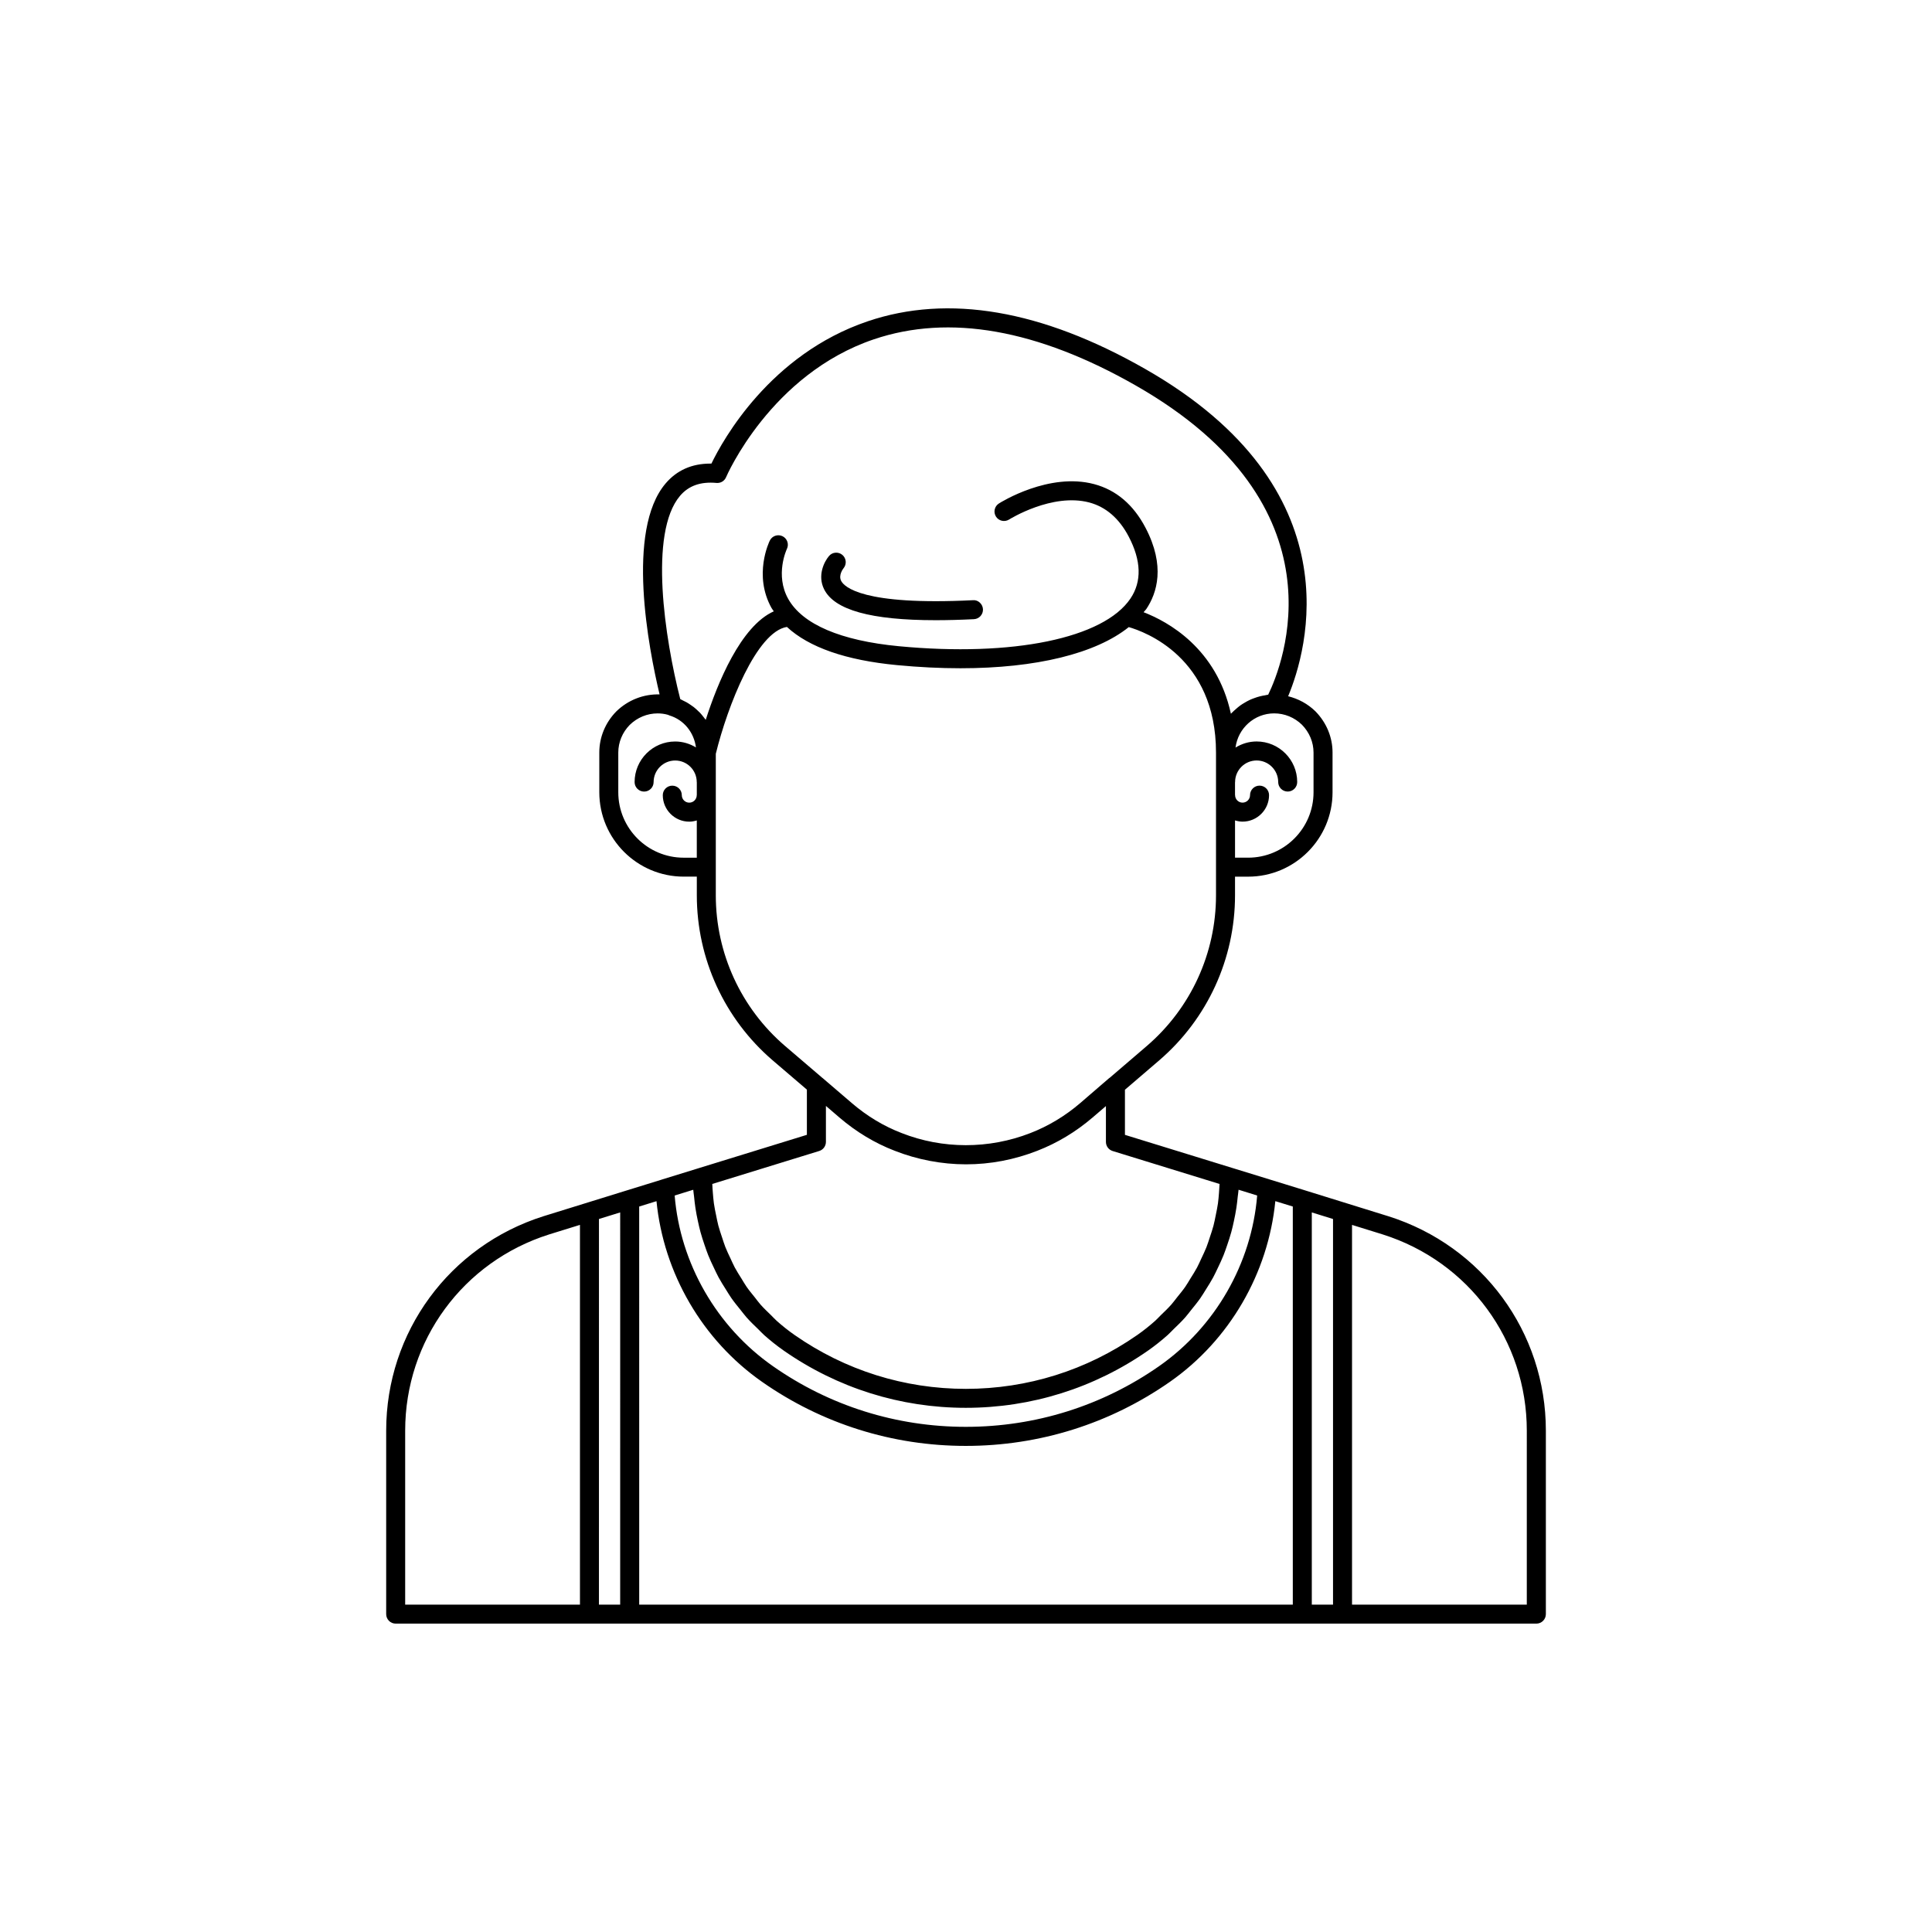<?xml version="1.0" encoding="UTF-8"?>
<!-- Uploaded to: SVG Repo, www.svgrepo.com, Generator: SVG Repo Mixer Tools -->
<svg fill="#000000" width="800px" height="800px" version="1.1" viewBox="144 144 512 512" xmlns="http://www.w3.org/2000/svg">
 <g>
  <path d="m511.94 466.32-22.066-6.852-0.004-0.004-19.297-5.945-28.453-8.77v-11.957l9.098-7.801c12.758-10.965 20.074-26.906 20.074-43.73v-4.938h3.473c12.336 0 22.371-10.035 22.371-22.367v-10.527c0-4.055-1.598-7.918-4.535-10.922-2.047-2-4.547-3.332-7.231-3.996 5-11.988 17.82-54.949-37.871-86.727-27.41-15.648-52.16-19.891-73.578-12.629-25.824 8.766-38.328 31.367-41.391 37.703-0.094-0.004-0.188-0.004-0.285-0.004-4.906 0-8.891 1.77-11.867 5.281-10.562 12.453-4.492 43.684-1.586 55.887-4.168-0.125-8.348 1.457-11.477 4.519-2.898 2.961-4.496 6.828-4.496 10.879v10.527c0 12.336 10.035 22.367 22.371 22.367h3.473v4.938c0 16.824 7.316 32.762 20.082 43.734l9.086 7.773v11.98l-28.453 8.77-0.996 0.309-8.98 2.769c-0.012 0.004-0.023 0.016-0.035 0.02l-9.238 2.856h-0.008l-22.117 6.852s-0.004 0.004-0.012 0.004c-24.91 7.891-41.652 30.723-41.652 56.82v48.617c0 1.391 1.125 2.519 2.519 2.519h302.29c1.391 0 2.519-1.125 2.519-2.519v-48.617c0-26.105-16.762-48.938-41.723-56.82zm-34.777-5.496c-1.473 18.016-11.09 34.812-26.004 45.234-15.059 10.516-32.766 16.07-51.207 16.07-18.422 0-36.094-5.559-51.109-16.07-14.941-10.441-24.578-27.238-26.051-45.234l4.926-1.523c0.039 0.602 0.16 1.191 0.215 1.789 0.098 1.02 0.211 2.027 0.363 3.035 0.176 1.168 0.398 2.316 0.648 3.465 0.211 0.98 0.43 1.953 0.691 2.918 0.312 1.148 0.684 2.269 1.066 3.394 0.316 0.926 0.629 1.852 0.992 2.762 0.449 1.121 0.965 2.211 1.488 3.301 0.41 0.859 0.805 1.727 1.258 2.562 0.594 1.094 1.262 2.144 1.926 3.199 0.488 0.777 0.953 1.566 1.48 2.32 0.754 1.074 1.59 2.09 2.418 3.113 0.539 0.664 1.043 1.355 1.613 2 0.977 1.094 2.039 2.113 3.102 3.137 0.516 0.496 0.988 1.031 1.527 1.512 1.645 1.461 3.371 2.844 5.195 4.117 14.234 9.922 30.914 15.164 48.246 15.164 17.363 0 34.062-5.242 48.293-15.164 1.824-1.273 3.551-2.656 5.195-4.117 0.539-0.48 1.012-1.016 1.527-1.512 1.062-1.023 2.129-2.039 3.102-3.137 0.566-0.637 1.066-1.324 1.602-1.988 0.832-1.027 1.672-2.047 2.43-3.129 0.52-0.742 0.977-1.523 1.461-2.289 0.672-1.066 1.348-2.129 1.949-3.238 0.445-0.82 0.828-1.668 1.234-2.512 0.531-1.109 1.059-2.219 1.516-3.363 0.355-0.887 0.656-1.793 0.969-2.695 0.395-1.145 0.77-2.293 1.09-3.465 0.258-0.941 0.469-1.895 0.676-2.852 0.254-1.172 0.484-2.348 0.664-3.539 0.148-0.984 0.262-1.973 0.359-2.969 0.059-0.609 0.18-1.211 0.219-1.824l1.336 0.41zm14.938-117.39v10.527c0 9.559-7.773 17.332-17.332 17.332h-3.473v-9.875c0.637 0.191 1.301 0.324 1.996 0.324 3.871 0 7.019-3.148 7.019-7.019 0-1.391-1.125-2.519-2.519-2.519-1.391 0-2.519 1.125-2.519 2.519 0 1.094-0.891 1.984-1.984 1.984s-1.977-0.891-1.977-1.984c0-0.035-0.02-0.062-0.02-0.098v-3.277c0-0.035 0.02-0.062 0.02-0.098 0-3.152 2.562-5.715 5.711-5.715 3.148 0 5.711 2.562 5.711 5.715 0 1.391 1.125 2.519 2.519 2.519 1.391 0 2.519-1.125 2.519-2.519 0-5.93-4.82-10.754-10.75-10.754-2.059 0-3.965 0.609-5.598 1.617 0.656-5.094 4.973-9.062 10.242-9.062 2.762 0 5.391 1.086 7.371 3.019 1.973 2.023 3.062 4.637 3.062 7.363zm-167.89-68.027c2.293-2.703 5.473-3.805 9.648-3.426 1.137 0.102 2.137-0.516 2.562-1.527 0.113-0.273 11.789-27.273 39.168-36.535 19.98-6.754 43.336-2.633 69.406 12.25 55.938 31.914 38.895 74.109 35.09 81.93-0.277 0.027-0.535 0.117-0.809 0.16-0.453 0.07-0.895 0.156-1.336 0.266-0.523 0.129-1.027 0.293-1.527 0.477-0.418 0.152-0.828 0.309-1.227 0.492-0.48 0.223-0.934 0.484-1.387 0.754-0.375 0.223-0.75 0.445-1.102 0.699-0.43 0.309-0.82 0.656-1.219 1.004-0.32 0.285-0.648 0.559-0.945 0.871-0.109 0.113-0.23 0.211-0.332 0.328-3.781-17.363-16.68-24.418-23.141-26.906 0.219-0.285 0.52-0.539 0.715-0.832 2.844-4.234 5.117-11.41-0.211-21.57-3.199-6.102-7.769-9.988-13.586-11.539-11.949-3.199-24.723 4.785-25.258 5.125-1.176 0.746-1.523 2.301-0.777 3.477 0.742 1.172 2.297 1.512 3.473 0.777 0.113-0.07 11.41-7.133 21.266-4.516 4.394 1.176 7.902 4.211 10.426 9.012 3.352 6.391 3.512 11.918 0.488 16.422-7.09 10.562-31.191 15.531-61.41 12.652-15.371-1.465-25.496-5.789-29.285-12.508-3.602-6.387-0.41-13.188-0.367-13.273 0.609-1.246 0.094-2.75-1.152-3.367-1.246-0.602-2.754-0.102-3.371 1.148-0.184 0.367-4.41 9.16 0.461 17.891 0.168 0.305 0.41 0.57 0.594 0.863-8.781 3.93-14.918 19.027-18.039 28.758-0.02-0.027-0.043-0.051-0.062-0.078-0.18-0.262-0.391-0.504-0.586-0.754-0.273-0.348-0.543-0.691-0.848-1.016-0.223-0.234-0.465-0.449-0.703-0.672-0.32-0.297-0.637-0.594-0.984-0.863-0.262-0.207-0.539-0.387-0.816-0.574-0.359-0.246-0.723-0.488-1.105-0.703-0.297-0.168-0.605-0.312-0.918-0.461-0.246-0.117-0.473-0.262-0.727-0.367-4.082-15.965-8.402-44.043-0.066-53.867zm0.973 95.891c-9.559 0-17.332-7.773-17.332-17.332v-10.527c0-2.727 1.086-5.344 3.019-7.32 2.016-1.973 4.644-3.059 7.41-3.059 0.945 0 1.812 0.117 2.699 0.363 0.137 0.07 0.281 0.133 0.438 0.18 3.879 1.191 6.488 4.523 7.019 8.469-1.617-0.973-3.488-1.566-5.508-1.566-5.93 0-10.754 4.824-10.754 10.754 0 1.391 1.125 2.519 2.519 2.519 1.391 0 2.519-1.125 2.519-2.519 0-3.152 2.562-5.715 5.719-5.715 3.148 0 5.711 2.562 5.711 5.715 0 0.027 0.016 0.047 0.016 0.074v3.324c0 0.027-0.016 0.047-0.016 0.074 0 1.094-0.891 1.984-1.984 1.984s-1.977-0.891-1.977-1.984c0-1.391-1.125-2.519-2.519-2.519-1.391 0-2.519 1.125-2.519 2.519 0 3.871 3.148 7.019 7.016 7.019 0.699 0 1.359-0.133 1.996-0.324v9.875zm8.512 9.973v-37.512c3.125-12.727 10.816-32.324 18.84-33.617 5.867 5.414 15.602 8.828 29.172 10.121 5.863 0.559 11.492 0.832 16.828 0.832 20.047 0 35.863-3.898 44.602-10.906 4.152 1.188 23.117 7.996 23.117 33.246v37.836c0 15.352-6.676 29.898-18.312 39.902l-9.887 8.477c-0.027 0.023-0.066 0.02-0.094 0.043l-7.703 6.644c-3.981 3.41-8.414 6.082-13.18 7.93-11.008 4.305-23.305 4.277-34.156-0.004-4.719-1.812-9.152-4.481-13.141-7.902l-7.793-6.676c-0.008-0.008-0.02-0.004-0.027-0.012l-9.934-8.496c-11.656-10.008-18.332-24.551-18.332-39.906zm32.773 58.895c4.457 3.816 9.383 6.781 14.617 8.793 5.973 2.356 12.512 3.602 18.914 3.602 6.441 0 12.797-1.211 18.898-3.594 5.293-2.055 10.219-5.019 14.66-8.824l3.523-3.019v9.496c0 1.105 0.719 2.082 1.777 2.41l28.336 8.734c-0.031 0.785-0.082 1.562-0.148 2.34-0.078 0.934-0.145 1.871-0.273 2.797-0.152 1.07-0.379 2.125-0.594 3.184-0.188 0.91-0.355 1.828-0.594 2.727-0.273 1.043-0.629 2.055-0.965 3.074-0.293 0.875-0.555 1.762-0.895 2.617-0.398 1.012-0.879 1.988-1.34 2.973-0.383 0.82-0.738 1.652-1.164 2.449-0.523 0.98-1.133 1.91-1.719 2.856-0.465 0.75-0.895 1.52-1.398 2.242-0.668 0.961-1.422 1.859-2.156 2.773-0.52 0.645-0.996 1.32-1.543 1.941-0.871 0.98-1.828 1.887-2.777 2.805-0.5 0.484-0.957 1.012-1.48 1.477-1.508 1.348-3.102 2.617-4.781 3.789-13.383 9.328-29.082 14.258-45.41 14.258-16.297 0-31.98-4.93-45.363-14.258-1.68-1.172-3.273-2.441-4.781-3.789-0.531-0.473-0.992-1.004-1.5-1.496-0.941-0.91-1.895-1.812-2.758-2.785-0.547-0.617-1.02-1.289-1.535-1.934-0.738-0.918-1.496-1.824-2.168-2.789-0.492-0.707-0.91-1.461-1.367-2.195-0.602-0.961-1.219-1.914-1.754-2.91-0.414-0.773-0.754-1.582-1.129-2.375-0.477-1.012-0.965-2.012-1.375-3.051-0.324-0.828-0.582-1.684-0.863-2.527-0.352-1.047-0.711-2.094-0.996-3.164-0.23-0.875-0.395-1.77-0.578-2.66-0.223-1.074-0.453-2.148-0.605-3.242-0.129-0.918-0.191-1.848-0.273-2.777-0.066-0.781-0.121-1.562-0.148-2.352l28.336-8.734c1.059-0.328 1.777-1.305 1.777-2.41v-9.531zm-58.117 129.08h-5.625l0.004-102.2 5.625-1.742zm-56.977-46.098c0-23.891 15.324-44.789 38.137-52.008l8.184-2.535v100.64h-46.32zm62.016-59.406 4.586-1.418c1.887 19.062 12.113 36.789 27.977 47.875 15.867 11.105 34.539 16.98 53.996 16.98 19.473 0 38.18-5.871 54.09-16.98 15.836-11.066 26.051-28.797 27.934-47.883l4.633 1.426v105.5h-173.21zm178.25 1.562 5.625 1.746v102.2h-5.625zm56.977 103.94h-46.316v-100.63l8.129 2.523c22.844 7.211 38.188 28.113 38.188 52.012z"/>
  <path d="m391.94 308.36c3.141 0 6.527-0.09 10.164-0.27 1.391-0.07 2.461-1.254 2.391-2.641-0.07-1.387-1.293-2.508-2.637-2.391-29.289 1.465-34.141-3.551-34.945-5.117-0.789-1.551 0.574-3.277 0.641-3.359 0.879-1.066 0.738-2.641-0.324-3.531-1.066-0.891-2.656-0.758-3.547 0.309-1.324 1.57-3.078 5.195-1.289 8.797 2.727 5.5 12.43 8.203 29.547 8.203z"/>
 </g>
</svg>